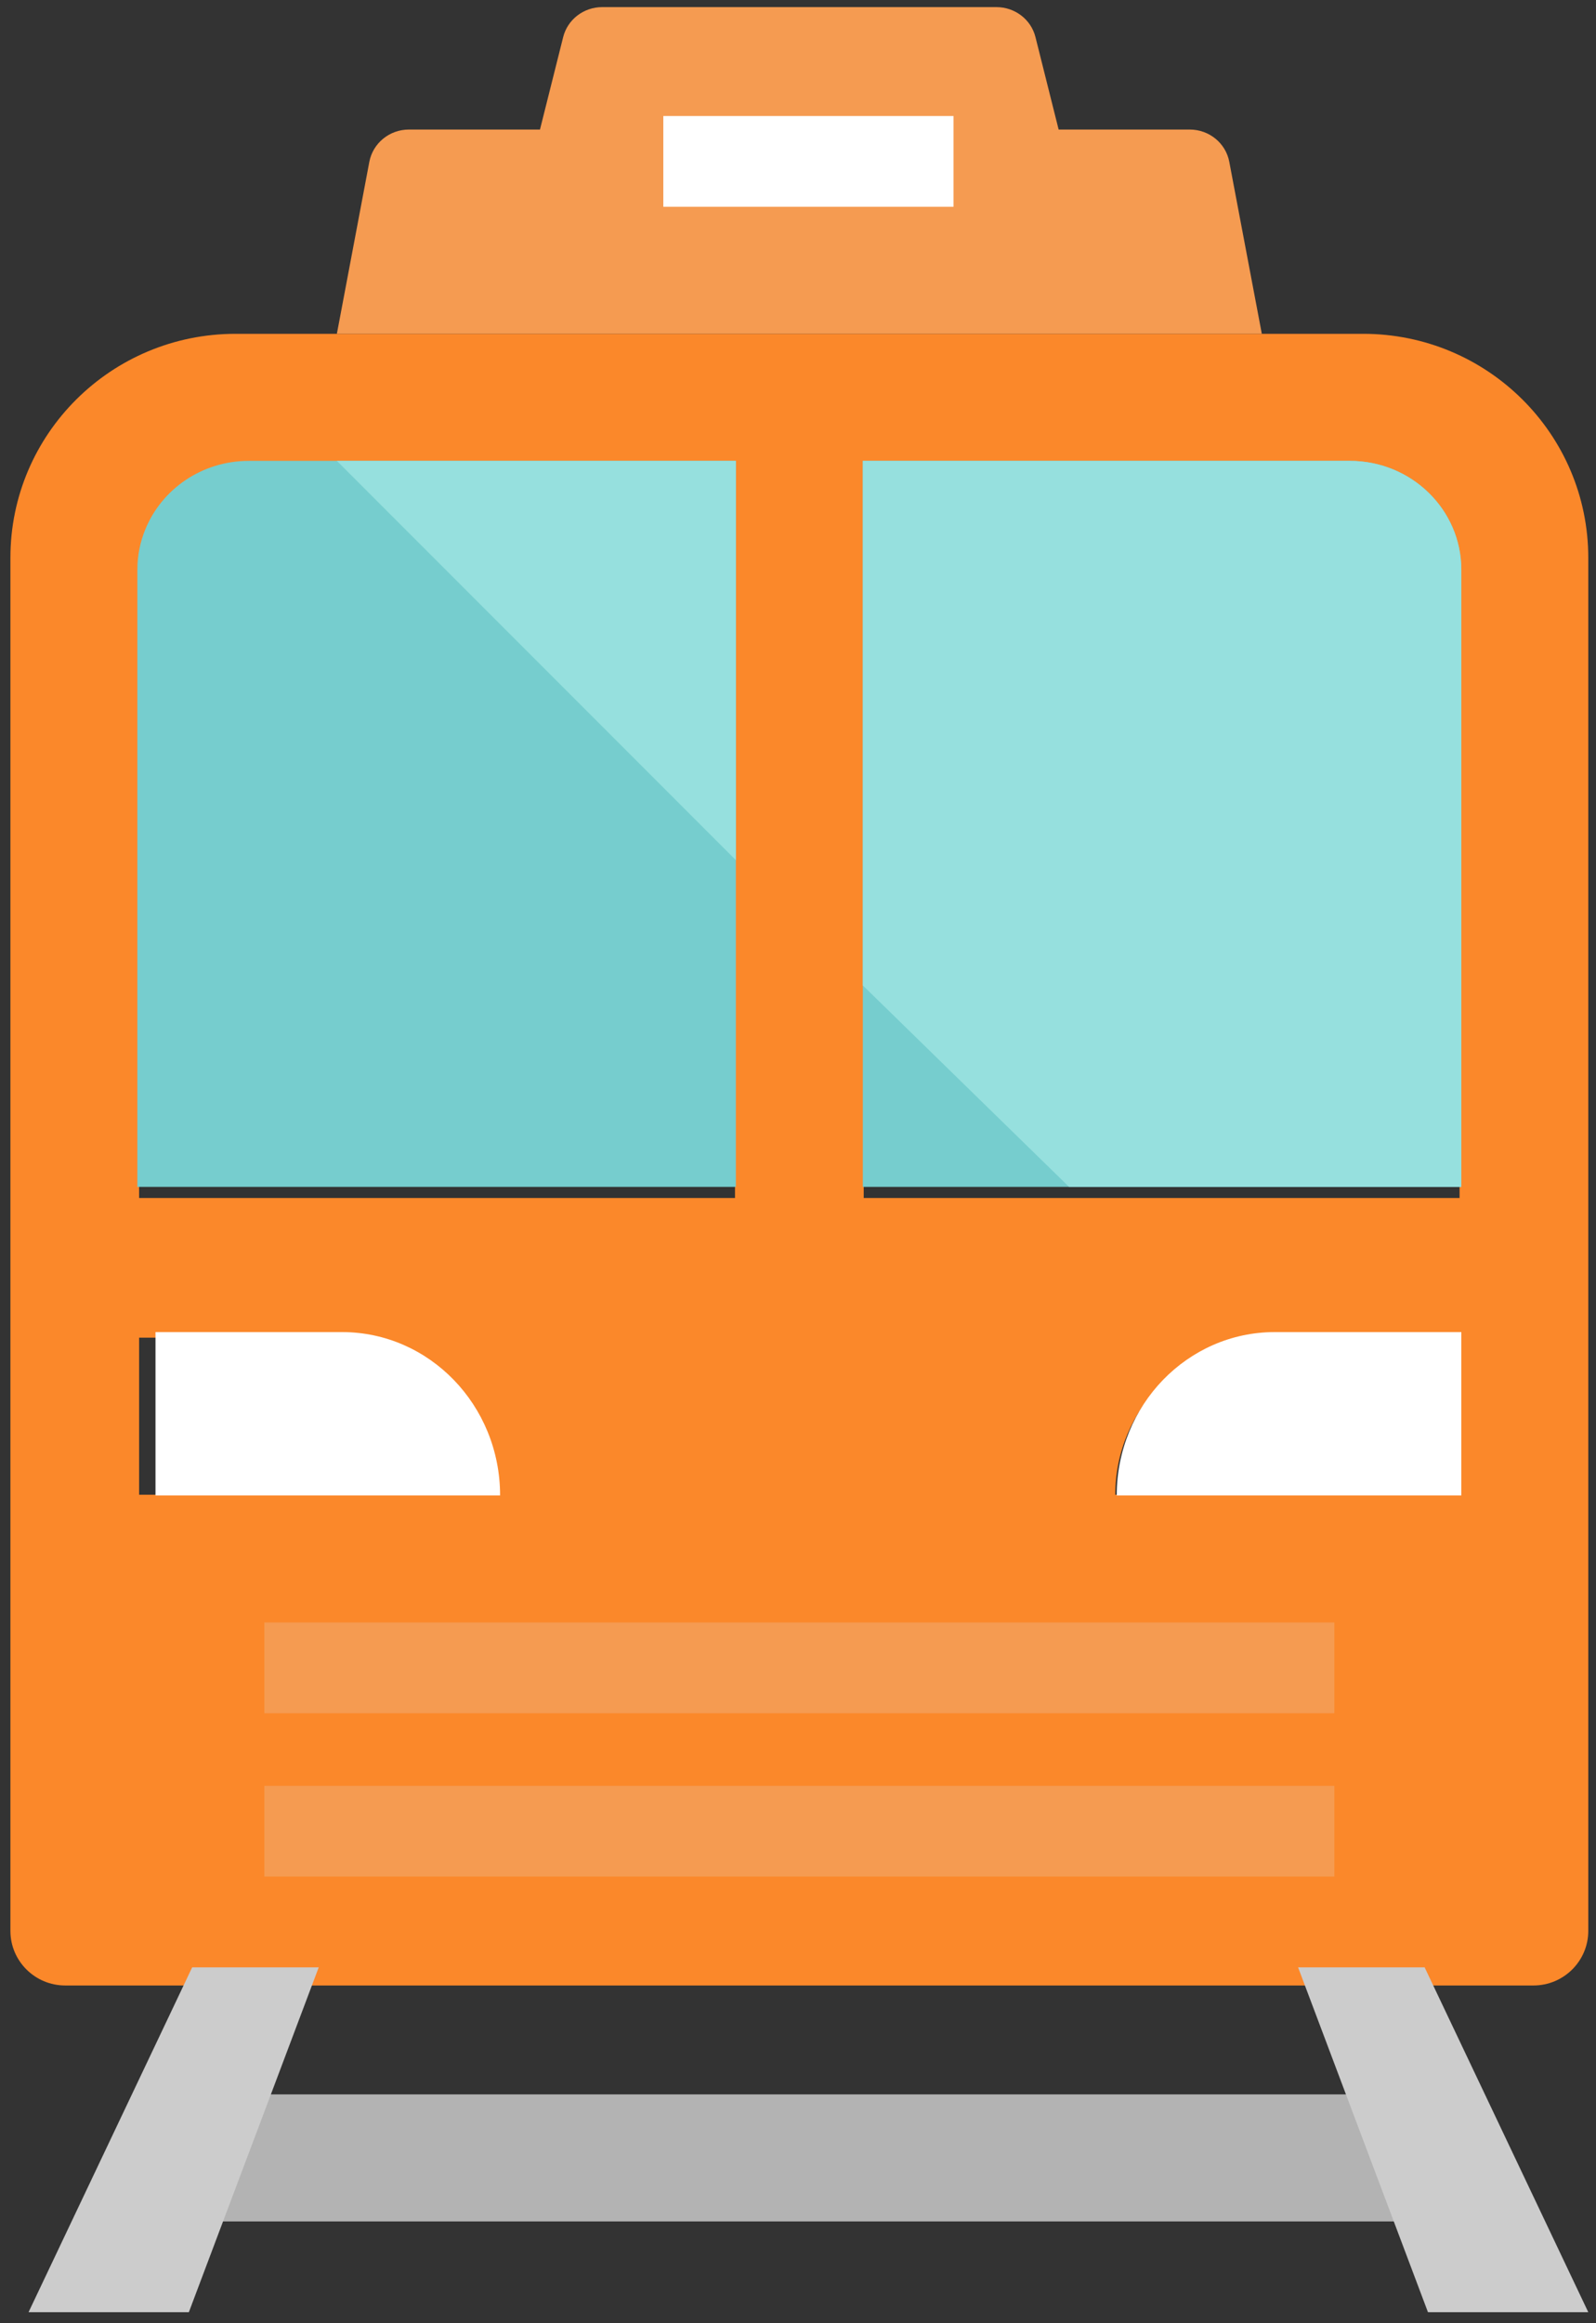 <svg width="88px" height="128px" viewBox="0 0 88 128" version="1.1" xmlns="http://www.w3.org/2000/svg" xmlns:xlink="http://www.w3.org/1999/xlink">
    <rect x="0" y="0" width="88" height="128" fill="#333333" stroke="none"/>
    <g id="Page-1" stroke="none" stroke-width="1" fill="none" fill-rule="evenodd">
        <g id="About" transform="translate(-539, -1107)" fill-rule="nonzero">
            <g id="Group-4" transform="translate(208, 1107)">
                <g id="train" transform="translate(331, 0)">
                    <path d="M69.574,18.392 L18.574,18.392 L20.364,8.916 C20.561,7.887 21.475,7.138 22.544,7.138 L29.773,7.138 L31.052,2.043 C31.296,1.074 32.182,0.392 33.203,0.392 L54.942,0.392 C55.962,0.392 56.851,1.074 57.093,2.043 L58.371,7.138 L65.603,7.138 C66.669,7.138 67.587,7.887 67.78,8.916 L69.574,18.392 Z" id="Path" fill="#F59B51"></path>
                    <path d="M87.574,30.732 L87.574,106.384 C87.574,108.045 86.219,109.392 84.548,109.392 L3.599,109.392 C1.929,109.392 0.574,108.045 0.574,106.384 L0.574,30.732 C0.574,23.916 6.131,18.392 12.989,18.392 L18.533,18.392 L69.618,18.392 L75.162,18.392 C82.016,18.392 87.574,23.916 87.574,30.732 Z M80.478,82.353 L80.478,73.699 L70.202,73.699 C67.795,73.699 65.621,74.668 64.044,76.232 C62.467,77.8 61.493,79.964 61.493,82.353 L80.478,82.353 Z M80.478,66.004 L80.478,31.528 C80.478,28.171 77.739,25.445 74.359,25.445 L47.623,25.445 L47.623,66.004 L80.478,66.004 L80.478,66.004 Z M40.527,66.004 L40.527,25.445 L13.788,25.445 C10.408,25.445 7.67,28.171 7.67,31.528 L7.67,66.004 L40.527,66.004 L40.527,66.004 Z M7.67,82.353 L26.655,82.353 C26.655,77.573 22.755,73.699 17.946,73.699 L7.67,73.699 L7.67,82.353 Z" id="Shape" fill="#FB882A"></path>
                    <path d="M80.574,73.392 L80.574,82.392 L61.574,82.392 C61.574,79.907 62.549,77.656 64.127,76.026 C65.706,74.399 67.881,73.392 70.289,73.392 L80.574,73.392 L80.574,73.392 Z" id="Path" fill="#FFFFFF"></path>
                    <path d="M80.574,31.39 L80.574,65.392 L47.574,65.392 L47.574,25.392 L74.428,25.392 C77.823,25.392 80.574,28.079 80.574,31.39 Z" id="Path" fill="#76CDCE"></path>
                    <path d="M40.574,25.392 L40.574,65.392 L7.574,65.392 L7.574,31.39 C7.574,30.612 7.726,29.869 8.005,29.186 C8.902,26.963 11.121,25.392 13.719,25.392 L40.574,25.392 Z" id="Path" fill="#76CDCE"></path>
                    <path d="M27.574,82.392 L8.574,82.392 L8.574,73.392 L18.858,73.392 C23.671,73.392 27.574,77.42 27.574,82.392 Z" id="Path" fill="#FFFFFF"></path>
                    <rect id="Rectangle" fill="#B3B3B3" x="10.574" y="115.392" width="68" height="7"></rect>
                    <polyline id="Path" fill="#CCCCCC" points="17.574 108.392 10.413 127.392 1.574 127.392 10.596 108.392"></polyline>
                    <polyline id="Path" fill="#CCCCCC" points="71.574 108.392 78.735 127.392 87.574 127.392 78.551 108.392"></polyline>
                    <rect id="Rectangle" fill="#FFFFFF" x="36.574" y="6.392" width="16" height="5"></rect>
                    <rect id="Rectangle" fill="#F59B51" x="14.574" y="89.392" width="59" height="5"></rect>
                    <rect id="Rectangle" fill="#F59B51" x="14.574" y="98.392" width="59" height="5"></rect>
                    <polygon id="Path" fill="#96E0DE" points="18.574 25.392 40.574 25.392 40.574 47.392"></polygon>
                    <path d="M80.574,31.39 L80.574,65.392 L58.945,65.392 L47.574,54.293 L47.574,25.392 L74.428,25.392 C77.823,25.392 80.574,28.079 80.574,31.39 Z" id="Path" fill="#96E0DE"></path>
                </g>
            </g>
        </g>
    </g>
</svg>
